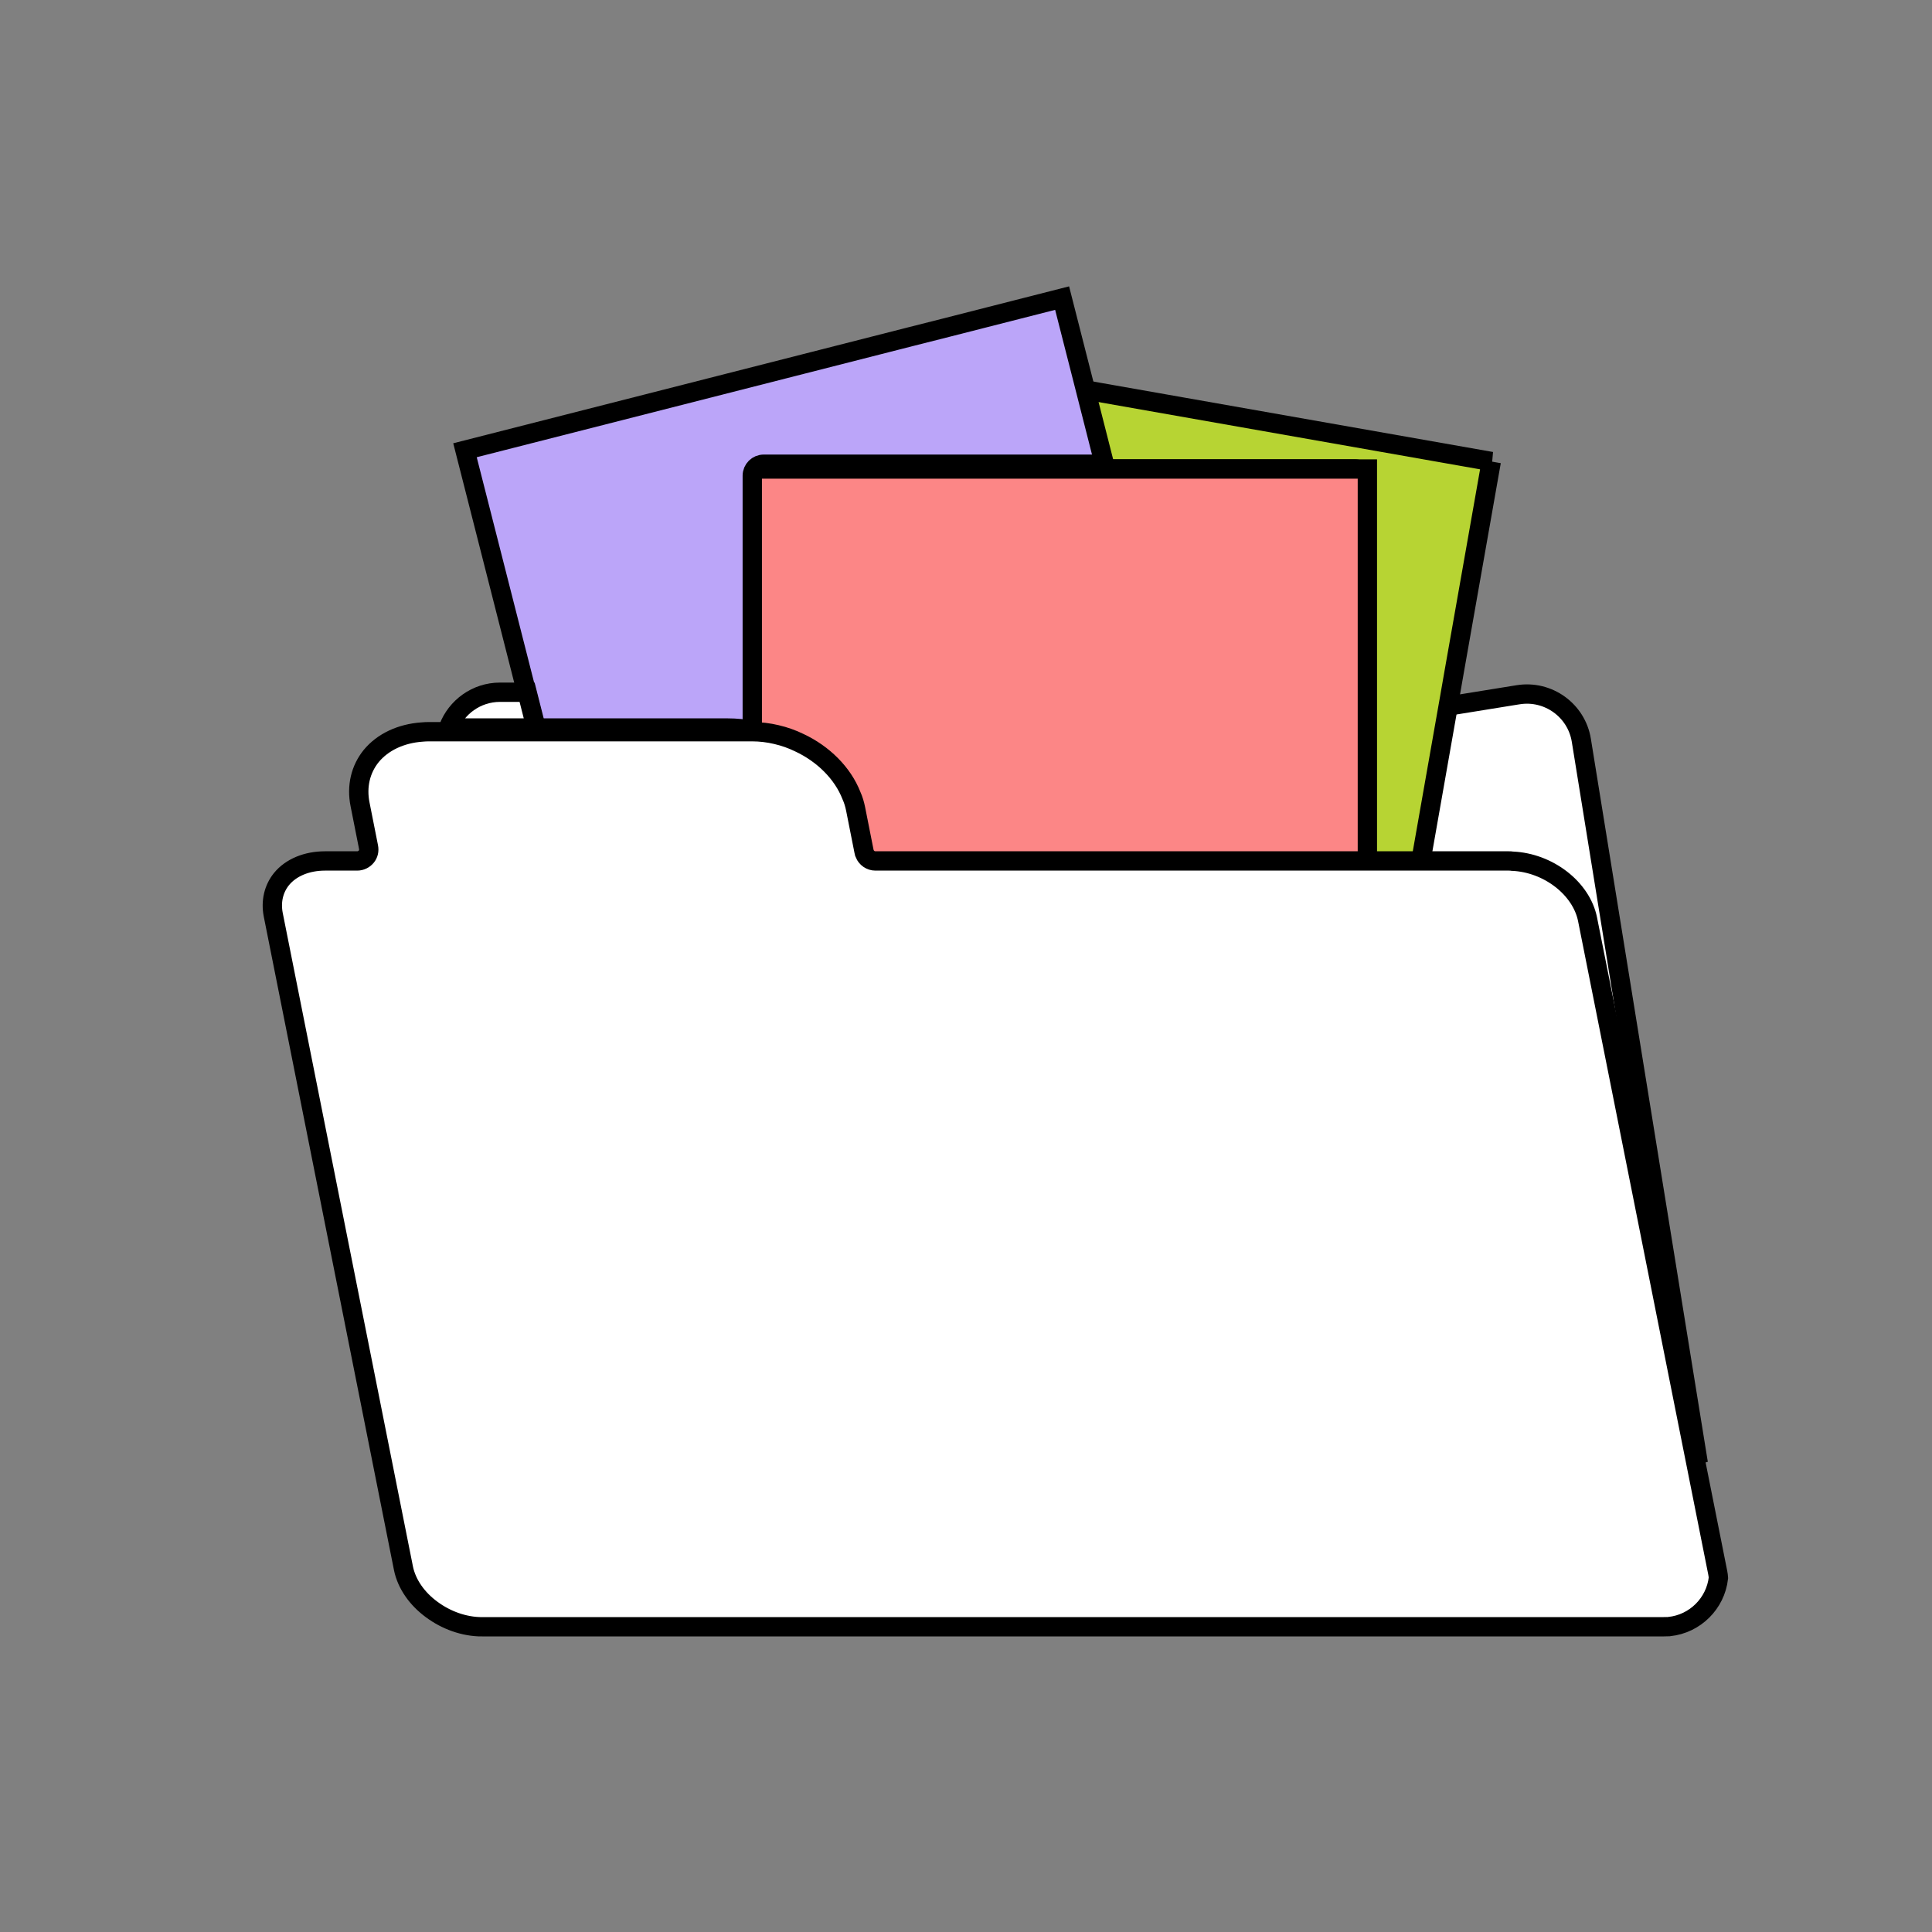 <svg xmlns="http://www.w3.org/2000/svg" id="Layer_1" viewBox="0 0 400 400"><rect x="0" y="0" width="400" height="400" fill="#808080" stroke="none"/><defs><style>.cls-1{fill:#fff;}.cls-1,.cls-2,.cls-3,.cls-4{stroke:#000;stroke-miterlimit:10;stroke-width:4px;}.cls-2{fill:#bba5f9;}.cls-3{fill:#b7d433;}.cls-4{fill:#fc8686;}</style></defs><path class="cls-1" d="M314.32,143.84c6.21-1,12.08,3.23,13.08,9.44l24.21,149.69-40.25-107.9c-3-8.08-12.32-13.4-21.69-12.56l.5-34.77,24.14-3.9Z"></path><path class="cls-3" d="M308.75,95.55l-7.76,44-.83,4.76-6.02,34.17h-11.26v-79.01c0-1.33-1.07-2.38-2.38-2.38h-56.91l-4.4-17.33,89.58,15.79Z"></path><path class="cls-4" d="M155.52,143.86v-46.76h127.58v84.39h-109.91l-1.38-7.68c-.14-.84-.36-1.65-.6-2.47-.79-2.67-2.02-5.19-3.64-7.47-3-4.27-7.24-7.71-12.05-9.78v-10.23Z"></path><path class="cls-2" d="M96.27,93.22l92.48-23.57,6.6-1.67,24.55-6.26,2.83,11.1,1.29,5.05,4.64,18.24h-70.53c-1.31,0-2.38,1.05-2.38,2.38v52.74c-1.64-.33-3.36-.5-5.05-.5h-39.79l-1.88-7.41-1.21-4.76-11.55-45.34Z"></path><path class="cls-1" d="M103.51,143.32h5.62l1.88,7.41h-18.17c1.62-4.31,5.79-7.41,10.67-7.41Z"></path><path class="cls-1" d="M99.82,336.81c-3.74,0-7.45-1.36-10.43-3.57-3-2.19-5.19-5.24-5.86-8.55l-26.95-135.27c-.55-2.76.07-5.41,1.71-7.43,1.95-2.38,5.24-3.74,9-3.74h6.67c.71,0,1.4-.33,1.86-.88s.62-1.26.48-1.98l-1.76-8.88c-.74-3.71.1-7.26,2.33-10,2.36-2.86,6.12-4.64,10.48-4.95.5-.05,1-.07,1.5-.07h66.86c1.71,0,3.41.21,5.05.6,1.64.38,3.26.95,4.76,1.69,4.93,2.31,8.95,6.29,10.76,10.93.4.88.67,1.81.86,2.74l1.76,8.88c.02.14.07.26.12.38v.02c.36.9,1.24,1.52,2.21,1.52h131.15c.24,0,.5,0,.74.05,7.41.31,14.29,5.6,15.57,12.05l26.95,135.27c.07.36.12.71.14,1.07-.6,5.31-4.86,9.52-10.17,10.07-.1.02-.21.05-.33.02-.26,0-.55.02-.83.02H99.82Z"></path></svg>